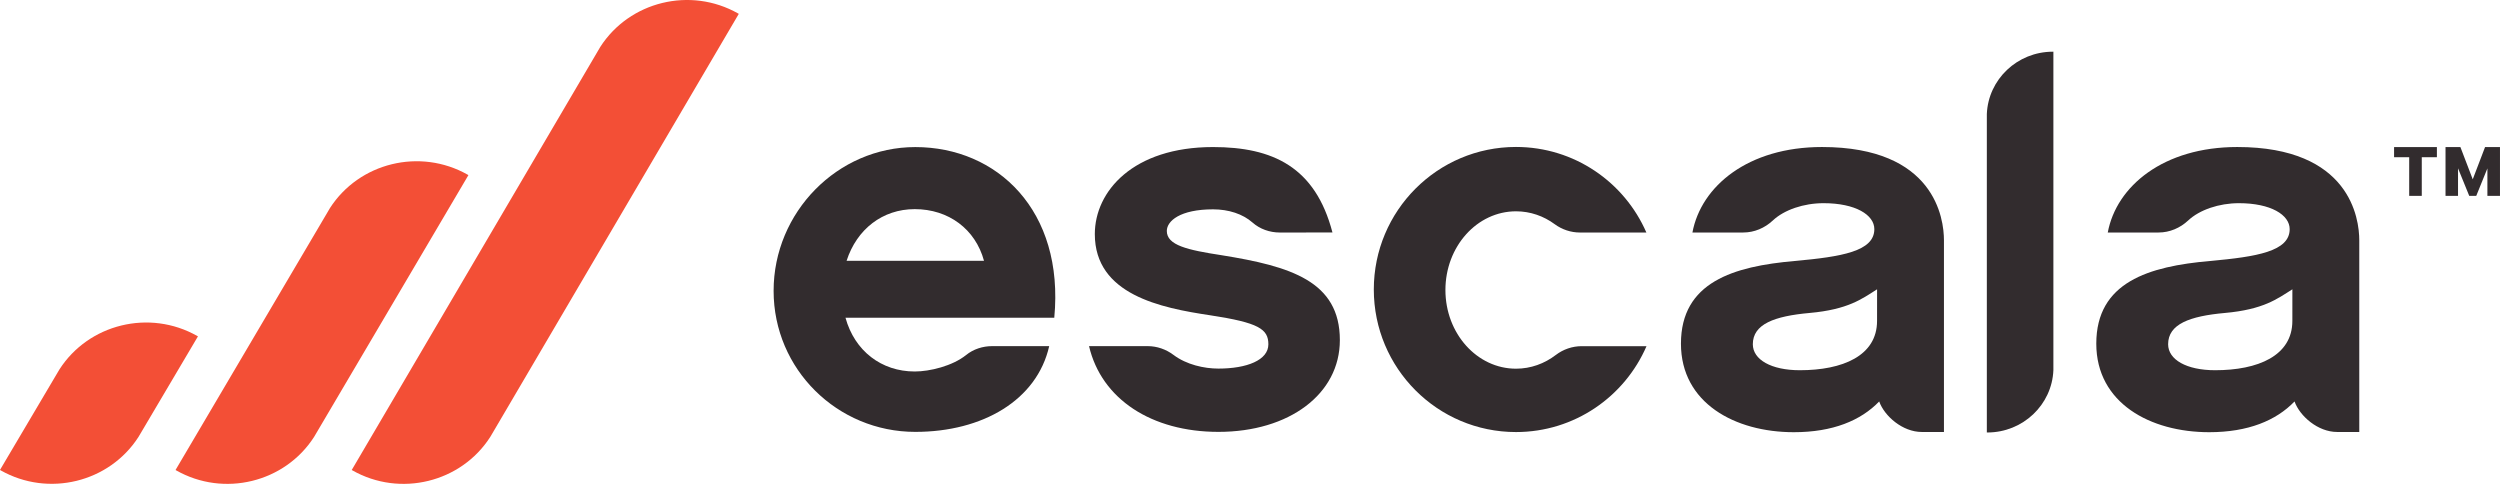 <?xml version="1.0" encoding="UTF-8"?>
<svg xmlns="http://www.w3.org/2000/svg" width="124" height="24" viewBox="0 0 124 24" fill="none">
  <g clip-path="url(#clip0_1984_7174)">
    <path d="M36.611 0.668C34.24 -0.676 31.221 0.073 29.774 2.327L17.446 23.311V23.313H17.448C17.46 23.32 17.47 23.326 17.48 23.332C19.85 24.676 22.87 23.927 24.316 21.673L24.413 21.509L36.644 0.687C36.644 0.687 36.621 0.674 36.611 0.668Z" fill="#F34F36"></path>
    <path d="M23.2 8.666C20.829 7.322 17.81 8.071 16.363 10.325L16.267 10.489L8.707 23.311V23.313H8.709C8.72 23.319 8.73 23.326 8.74 23.332C11.111 24.676 14.13 23.927 15.577 21.673L23.233 8.687C23.233 8.685 23.212 8.672 23.2 8.666Z" fill="#F34F36"></path>
    <path d="M9.818 16.684C9.806 16.678 9.795 16.671 9.785 16.665C7.414 15.321 4.395 16.07 2.948 18.324L0 23.308V23.31H0.002C0.013 23.317 0.023 23.323 0.033 23.33C2.404 24.673 5.423 23.924 6.87 21.67L9.818 16.684Z" fill="#F34F36"></path>
    <path d="M86.466 11.532C87.015 11.532 87.534 11.309 87.932 10.936C88.5 10.404 89.467 10.078 90.449 10.078C92.03 10.078 92.967 10.656 92.967 11.366C92.967 12.47 91.333 12.734 89.029 12.944C85.975 13.208 83.375 13.996 83.375 17.046C83.375 19.991 86.054 21.437 88.974 21.437C90.904 21.437 92.297 20.859 93.208 19.912C93.468 20.641 94.369 21.426 95.32 21.426H96.42C96.42 21.426 96.42 19.145 96.42 18.964V11.92C96.42 10.842 95.969 7.292 90.368 7.292C86.711 7.292 84.374 9.23 83.944 11.534L86.466 11.532ZM93.102 15.917C93.102 17.653 91.386 18.363 89.271 18.363C87.851 18.363 86.94 17.837 86.94 17.075C86.94 16.075 88.009 15.68 89.754 15.523C91.67 15.352 92.354 14.823 93.103 14.349L93.102 15.917Z" fill="#322C2E"></path>
    <path d="M63.479 11.533C62.979 11.533 62.492 11.363 62.122 11.036C61.644 10.614 60.942 10.383 60.167 10.383C58.541 10.383 57.874 10.958 57.874 11.456C57.874 12.163 58.886 12.397 60.594 12.659C64.005 13.208 66.457 13.941 66.457 16.87C66.457 19.539 63.952 21.421 60.433 21.421C57.128 21.421 54.634 19.804 54.016 17.168H56.924C57.39 17.168 57.838 17.326 58.208 17.605C58.848 18.088 59.726 18.282 60.433 18.282C61.844 18.282 62.911 17.863 62.911 17.079C62.911 16.32 62.432 16.006 60.033 15.639C57.581 15.273 54.303 14.618 54.303 11.611C54.303 9.492 56.196 7.294 60.166 7.294C63.129 7.294 65.242 8.281 66.09 11.531L63.479 11.533Z" fill="#322C2E"></path>
    <path d="M71.693 14.384C71.693 12.228 73.26 10.481 75.195 10.481C75.903 10.481 76.564 10.715 77.114 11.12C77.476 11.386 77.914 11.533 78.365 11.533H81.66C80.572 9.035 78.086 7.289 75.193 7.289C71.298 7.289 68.141 10.454 68.141 14.359C68.141 18.264 71.298 21.43 75.193 21.43C78.093 21.43 80.583 19.676 81.667 17.17H78.453C77.987 17.17 77.537 17.326 77.169 17.606C76.607 18.036 75.926 18.287 75.193 18.287C73.26 18.287 71.693 16.54 71.693 14.384Z" fill="#322C2E"></path>
    <path d="M101.848 2.564C101.84 2.564 101.832 2.564 101.823 2.564C100.057 2.564 98.615 3.94 98.547 5.658V21.451C98.555 21.451 98.564 21.451 98.572 21.451C100.339 21.451 101.78 20.076 101.848 18.358V2.564Z" fill="#322C2E"></path>
    <path d="M49.213 17.168C48.743 17.168 48.282 17.316 47.919 17.609C47.245 18.153 46.114 18.426 45.376 18.426H45.37C43.72 18.426 42.389 17.407 41.936 15.759L52.292 15.761C52.798 10.426 49.445 7.295 45.399 7.295C41.538 7.295 38.371 10.529 38.371 14.425C38.371 18.322 41.538 21.421 45.397 21.421H45.404C48.74 21.421 51.434 19.845 52.04 17.168H49.213ZM41.991 12.935C42.497 11.367 43.775 10.373 45.372 10.373C47.049 10.373 48.38 11.366 48.806 12.935H41.991Z" fill="#322C2E"></path>
    <path d="M107.066 11.532C107.615 11.532 108.135 11.309 108.533 10.936C109.1 10.404 110.068 10.078 111.05 10.078C112.631 10.078 113.568 10.656 113.568 11.366C113.568 12.47 111.934 12.734 109.63 12.944C106.575 13.208 103.976 13.996 103.976 17.046C103.976 19.991 106.655 21.437 109.575 21.437C111.504 21.437 112.898 20.859 113.809 19.912C114.069 20.641 114.97 21.426 115.921 21.426H117.02C117.02 21.426 117.02 19.145 117.02 18.964V11.92C117.02 10.842 116.569 7.292 110.968 7.292C107.312 7.292 104.974 9.23 104.545 11.534L107.066 11.532ZM113.701 15.917C113.701 17.653 111.985 18.363 109.87 18.363C108.45 18.363 107.539 17.837 107.539 17.075C107.539 16.075 108.608 15.68 110.353 15.523C112.269 15.352 112.953 14.823 113.702 14.349L113.701 15.917Z" fill="#322C2E"></path>
    <path d="M118.746 7.798H119.496V9.715H120.12V7.798H120.87V7.295H118.746V7.798Z" fill="#322C2E"></path>
    <path d="M121.298 7.295V9.715H121.918V8.348L122.474 9.715H122.822L123.375 8.352V9.715H123.999V7.295H123.259L122.648 8.894L122.036 7.295H121.298Z" fill="#322C2E"></path>
  </g>
  <defs>
    <clipPath id="clip0_1984_7174">
      <rect width="124" height="24" fill="white"></rect>
    </clipPath>
  </defs>
</svg>
